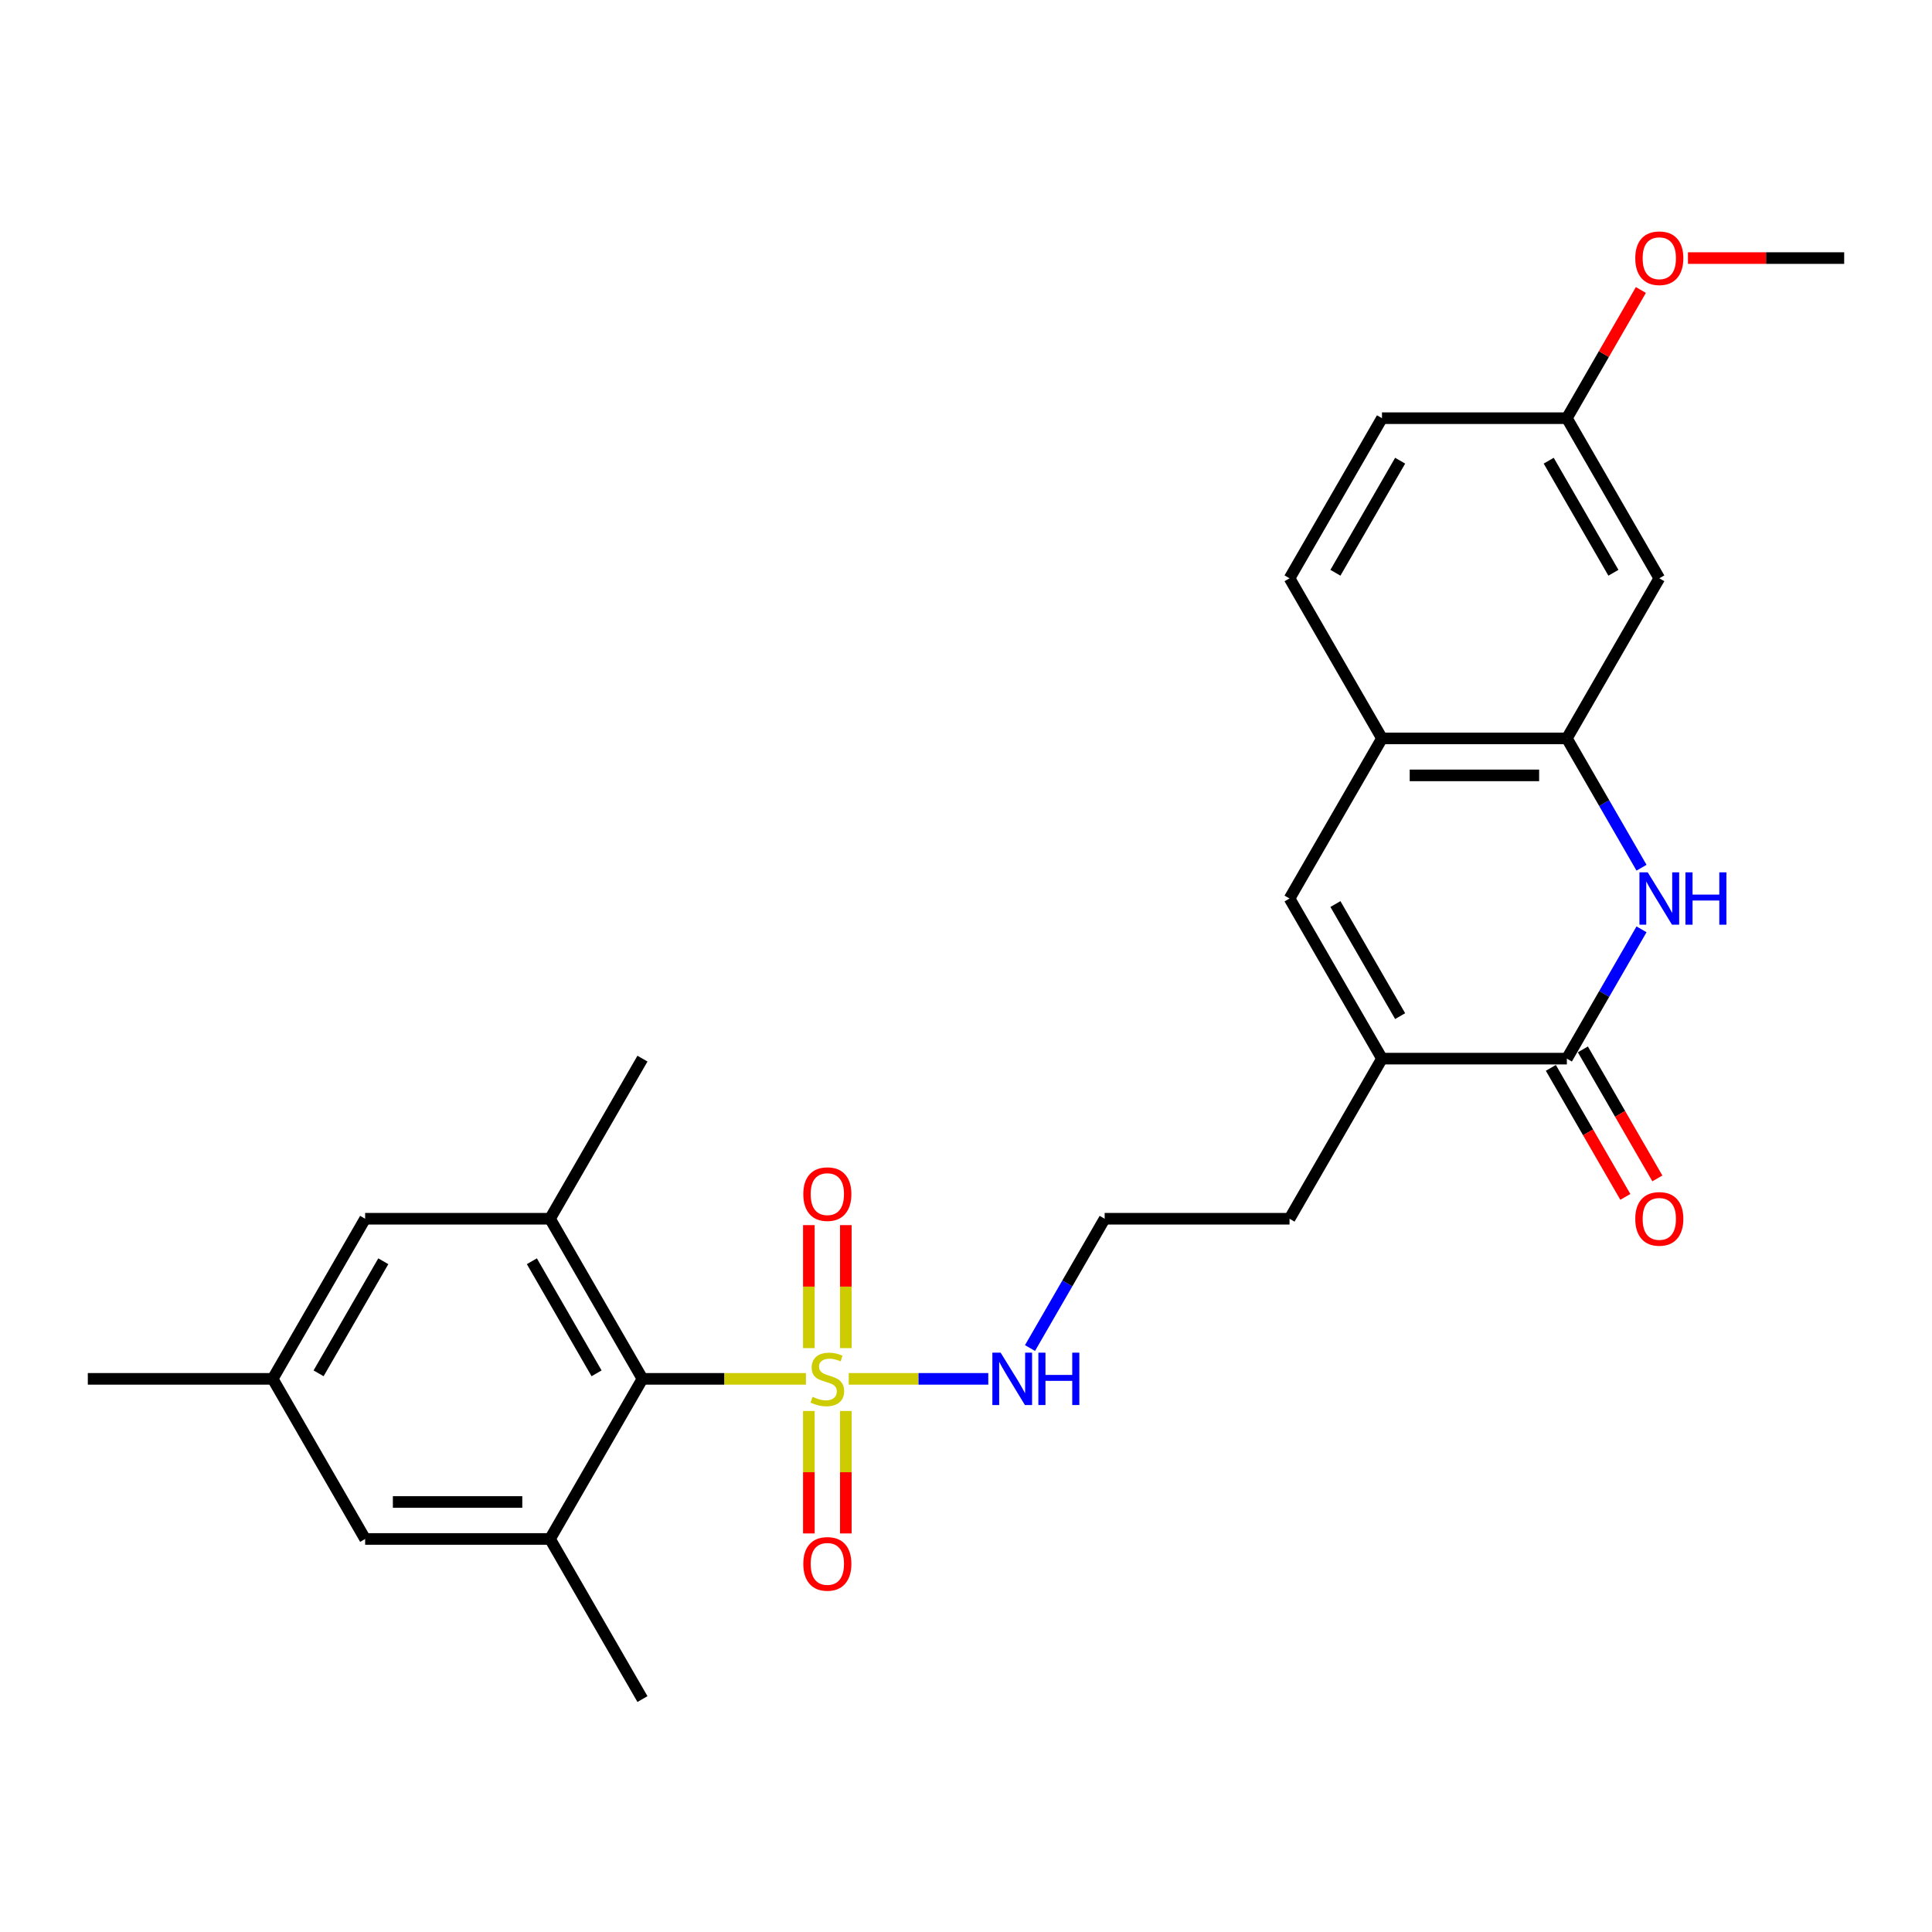 <?xml version='1.0' encoding='iso-8859-1'?>
<svg version='1.1' baseProfile='full'
              xmlns='http://www.w3.org/2000/svg'
                      xmlns:rdkit='http://www.rdkit.org/xml'
                      xmlns:xlink='http://www.w3.org/1999/xlink'
                  xml:space='preserve'
width='1000px' height='1000px' viewBox='0 0 1000 1000'>
<!-- END OF HEADER -->
<rect style='opacity:1.0;fill:#FFFFFF;stroke:none' width='1000' height='1000' x='0' y='0'> </rect>
<path class='bond-2' d='M 417.148,713.692 L 374.842,713.692' style='fill:none;fill-rule:evenodd;stroke:#CCCC00;stroke-width:6px;stroke-linecap:butt;stroke-linejoin:miter;stroke-opacity:1' />
<path class='bond-2' d='M 374.842,713.692 L 332.536,713.692' style='fill:none;fill-rule:evenodd;stroke:#000000;stroke-width:6px;stroke-linecap:butt;stroke-linejoin:miter;stroke-opacity:1' />
<path class='bond-10' d='M 437.799,697.788 L 437.799,665.953' style='fill:none;fill-rule:evenodd;stroke:#CCCC00;stroke-width:6px;stroke-linecap:butt;stroke-linejoin:miter;stroke-opacity:1' />
<path class='bond-10' d='M 437.799,665.953 L 437.799,634.118' style='fill:none;fill-rule:evenodd;stroke:#FF0000;stroke-width:6px;stroke-linecap:butt;stroke-linejoin:miter;stroke-opacity:1' />
<path class='bond-10' d='M 418.66,697.788 L 418.66,665.953' style='fill:none;fill-rule:evenodd;stroke:#CCCC00;stroke-width:6px;stroke-linecap:butt;stroke-linejoin:miter;stroke-opacity:1' />
<path class='bond-10' d='M 418.66,665.953 L 418.66,634.118' style='fill:none;fill-rule:evenodd;stroke:#FF0000;stroke-width:6px;stroke-linecap:butt;stroke-linejoin:miter;stroke-opacity:1' />
<path class='bond-11' d='M 418.66,730.324 L 418.66,762.015' style='fill:none;fill-rule:evenodd;stroke:#CCCC00;stroke-width:6px;stroke-linecap:butt;stroke-linejoin:miter;stroke-opacity:1' />
<path class='bond-11' d='M 418.66,762.015 L 418.66,793.706' style='fill:none;fill-rule:evenodd;stroke:#FF0000;stroke-width:6px;stroke-linecap:butt;stroke-linejoin:miter;stroke-opacity:1' />
<path class='bond-11' d='M 437.799,730.324 L 437.799,762.015' style='fill:none;fill-rule:evenodd;stroke:#CCCC00;stroke-width:6px;stroke-linecap:butt;stroke-linejoin:miter;stroke-opacity:1' />
<path class='bond-11' d='M 437.799,762.015 L 437.799,793.706' style='fill:none;fill-rule:evenodd;stroke:#FF0000;stroke-width:6px;stroke-linecap:butt;stroke-linejoin:miter;stroke-opacity:1' />
<path class='bond-12' d='M 439.311,713.692 L 475.421,713.692' style='fill:none;fill-rule:evenodd;stroke:#CCCC00;stroke-width:6px;stroke-linecap:butt;stroke-linejoin:miter;stroke-opacity:1' />
<path class='bond-12' d='M 475.421,713.692 L 511.531,713.692' style='fill:none;fill-rule:evenodd;stroke:#0000FF;stroke-width:6px;stroke-linecap:butt;stroke-linejoin:miter;stroke-opacity:1' />
<path class='bond-0' d='M 849.647,481.015 L 830.326,514.48' style='fill:none;fill-rule:evenodd;stroke:#0000FF;stroke-width:6px;stroke-linecap:butt;stroke-linejoin:miter;stroke-opacity:1' />
<path class='bond-0' d='M 830.326,514.48 L 811.005,547.946' style='fill:none;fill-rule:evenodd;stroke:#000000;stroke-width:6px;stroke-linecap:butt;stroke-linejoin:miter;stroke-opacity:1' />
<path class='bond-28' d='M 849.647,449.13 L 830.326,415.665' style='fill:none;fill-rule:evenodd;stroke:#0000FF;stroke-width:6px;stroke-linecap:butt;stroke-linejoin:miter;stroke-opacity:1' />
<path class='bond-28' d='M 830.326,415.665 L 811.005,382.199' style='fill:none;fill-rule:evenodd;stroke:#000000;stroke-width:6px;stroke-linecap:butt;stroke-linejoin:miter;stroke-opacity:1' />
<path class='bond-1' d='M 811.005,547.946 L 715.311,547.946' style='fill:none;fill-rule:evenodd;stroke:#000000;stroke-width:6px;stroke-linecap:butt;stroke-linejoin:miter;stroke-opacity:1' />
<path class='bond-15' d='M 802.717,552.73 L 821.994,586.119' style='fill:none;fill-rule:evenodd;stroke:#000000;stroke-width:6px;stroke-linecap:butt;stroke-linejoin:miter;stroke-opacity:1' />
<path class='bond-15' d='M 821.994,586.119 L 841.271,619.508' style='fill:none;fill-rule:evenodd;stroke:#FF0000;stroke-width:6px;stroke-linecap:butt;stroke-linejoin:miter;stroke-opacity:1' />
<path class='bond-15' d='M 819.292,543.161 L 838.569,576.55' style='fill:none;fill-rule:evenodd;stroke:#000000;stroke-width:6px;stroke-linecap:butt;stroke-linejoin:miter;stroke-opacity:1' />
<path class='bond-15' d='M 838.569,576.55 L 857.846,609.939' style='fill:none;fill-rule:evenodd;stroke:#FF0000;stroke-width:6px;stroke-linecap:butt;stroke-linejoin:miter;stroke-opacity:1' />
<path class='bond-6' d='M 332.536,713.692 L 284.689,630.819' style='fill:none;fill-rule:evenodd;stroke:#000000;stroke-width:6px;stroke-linecap:butt;stroke-linejoin:miter;stroke-opacity:1' />
<path class='bond-6' d='M 308.784,710.831 L 275.291,652.819' style='fill:none;fill-rule:evenodd;stroke:#000000;stroke-width:6px;stroke-linecap:butt;stroke-linejoin:miter;stroke-opacity:1' />
<path class='bond-7' d='M 332.536,713.692 L 284.689,796.565' style='fill:none;fill-rule:evenodd;stroke:#000000;stroke-width:6px;stroke-linecap:butt;stroke-linejoin:miter;stroke-opacity:1' />
<path class='bond-3' d='M 715.311,547.946 L 667.464,630.819' style='fill:none;fill-rule:evenodd;stroke:#000000;stroke-width:6px;stroke-linecap:butt;stroke-linejoin:miter;stroke-opacity:1' />
<path class='bond-5' d='M 715.311,547.946 L 667.464,465.072' style='fill:none;fill-rule:evenodd;stroke:#000000;stroke-width:6px;stroke-linecap:butt;stroke-linejoin:miter;stroke-opacity:1' />
<path class='bond-5' d='M 724.709,525.945 L 691.216,467.934' style='fill:none;fill-rule:evenodd;stroke:#000000;stroke-width:6px;stroke-linecap:butt;stroke-linejoin:miter;stroke-opacity:1' />
<path class='bond-4' d='M 811.005,382.199 L 715.311,382.199' style='fill:none;fill-rule:evenodd;stroke:#000000;stroke-width:6px;stroke-linecap:butt;stroke-linejoin:miter;stroke-opacity:1' />
<path class='bond-4' d='M 796.651,401.338 L 729.665,401.338' style='fill:none;fill-rule:evenodd;stroke:#000000;stroke-width:6px;stroke-linecap:butt;stroke-linejoin:miter;stroke-opacity:1' />
<path class='bond-9' d='M 811.005,382.199 L 858.852,299.326' style='fill:none;fill-rule:evenodd;stroke:#000000;stroke-width:6px;stroke-linecap:butt;stroke-linejoin:miter;stroke-opacity:1' />
<path class='bond-8' d='M 667.464,465.072 L 715.311,382.199' style='fill:none;fill-rule:evenodd;stroke:#000000;stroke-width:6px;stroke-linecap:butt;stroke-linejoin:miter;stroke-opacity:1' />
<path class='bond-14' d='M 284.689,630.819 L 188.995,630.819' style='fill:none;fill-rule:evenodd;stroke:#000000;stroke-width:6px;stroke-linecap:butt;stroke-linejoin:miter;stroke-opacity:1' />
<path class='bond-23' d='M 284.689,630.819 L 332.536,547.946' style='fill:none;fill-rule:evenodd;stroke:#000000;stroke-width:6px;stroke-linecap:butt;stroke-linejoin:miter;stroke-opacity:1' />
<path class='bond-13' d='M 284.689,796.565 L 188.995,796.565' style='fill:none;fill-rule:evenodd;stroke:#000000;stroke-width:6px;stroke-linecap:butt;stroke-linejoin:miter;stroke-opacity:1' />
<path class='bond-13' d='M 270.335,777.427 L 203.349,777.427' style='fill:none;fill-rule:evenodd;stroke:#000000;stroke-width:6px;stroke-linecap:butt;stroke-linejoin:miter;stroke-opacity:1' />
<path class='bond-22' d='M 284.689,796.565 L 332.536,879.439' style='fill:none;fill-rule:evenodd;stroke:#000000;stroke-width:6px;stroke-linecap:butt;stroke-linejoin:miter;stroke-opacity:1' />
<path class='bond-17' d='M 715.311,382.199 L 667.464,299.326' style='fill:none;fill-rule:evenodd;stroke:#000000;stroke-width:6px;stroke-linecap:butt;stroke-linejoin:miter;stroke-opacity:1' />
<path class='bond-29' d='M 858.852,299.326 L 811.005,216.453' style='fill:none;fill-rule:evenodd;stroke:#000000;stroke-width:6px;stroke-linecap:butt;stroke-linejoin:miter;stroke-opacity:1' />
<path class='bond-29' d='M 835.1,296.464 L 801.607,238.453' style='fill:none;fill-rule:evenodd;stroke:#000000;stroke-width:6px;stroke-linecap:butt;stroke-linejoin:miter;stroke-opacity:1' />
<path class='bond-21' d='M 533.128,697.75 L 552.449,664.284' style='fill:none;fill-rule:evenodd;stroke:#0000FF;stroke-width:6px;stroke-linecap:butt;stroke-linejoin:miter;stroke-opacity:1' />
<path class='bond-21' d='M 552.449,664.284 L 571.77,630.819' style='fill:none;fill-rule:evenodd;stroke:#000000;stroke-width:6px;stroke-linecap:butt;stroke-linejoin:miter;stroke-opacity:1' />
<path class='bond-16' d='M 188.995,796.565 L 141.148,713.692' style='fill:none;fill-rule:evenodd;stroke:#000000;stroke-width:6px;stroke-linecap:butt;stroke-linejoin:miter;stroke-opacity:1' />
<path class='bond-27' d='M 188.995,630.819 L 141.148,713.692' style='fill:none;fill-rule:evenodd;stroke:#000000;stroke-width:6px;stroke-linecap:butt;stroke-linejoin:miter;stroke-opacity:1' />
<path class='bond-27' d='M 198.393,652.819 L 164.9,710.831' style='fill:none;fill-rule:evenodd;stroke:#000000;stroke-width:6px;stroke-linecap:butt;stroke-linejoin:miter;stroke-opacity:1' />
<path class='bond-25' d='M 141.148,713.692 L 45.455,713.692' style='fill:none;fill-rule:evenodd;stroke:#000000;stroke-width:6px;stroke-linecap:butt;stroke-linejoin:miter;stroke-opacity:1' />
<path class='bond-19' d='M 667.464,299.326 L 715.311,216.453' style='fill:none;fill-rule:evenodd;stroke:#000000;stroke-width:6px;stroke-linecap:butt;stroke-linejoin:miter;stroke-opacity:1' />
<path class='bond-19' d='M 691.216,296.464 L 724.709,238.453' style='fill:none;fill-rule:evenodd;stroke:#000000;stroke-width:6px;stroke-linecap:butt;stroke-linejoin:miter;stroke-opacity:1' />
<path class='bond-18' d='M 811.005,216.453 L 715.311,216.453' style='fill:none;fill-rule:evenodd;stroke:#000000;stroke-width:6px;stroke-linecap:butt;stroke-linejoin:miter;stroke-opacity:1' />
<path class='bond-24' d='M 811.005,216.453 L 830.16,183.274' style='fill:none;fill-rule:evenodd;stroke:#000000;stroke-width:6px;stroke-linecap:butt;stroke-linejoin:miter;stroke-opacity:1' />
<path class='bond-24' d='M 830.16,183.274 L 849.316,150.096' style='fill:none;fill-rule:evenodd;stroke:#FF0000;stroke-width:6px;stroke-linecap:butt;stroke-linejoin:miter;stroke-opacity:1' />
<path class='bond-20' d='M 667.464,630.819 L 571.77,630.819' style='fill:none;fill-rule:evenodd;stroke:#000000;stroke-width:6px;stroke-linecap:butt;stroke-linejoin:miter;stroke-opacity:1' />
<path class='bond-26' d='M 873.684,133.579 L 914.115,133.579' style='fill:none;fill-rule:evenodd;stroke:#FF0000;stroke-width:6px;stroke-linecap:butt;stroke-linejoin:miter;stroke-opacity:1' />
<path class='bond-26' d='M 914.115,133.579 L 954.545,133.579' style='fill:none;fill-rule:evenodd;stroke:#000000;stroke-width:6px;stroke-linecap:butt;stroke-linejoin:miter;stroke-opacity:1' />
<path  class='atom-0' d='M 420.574 722.994
Q 420.88 723.108, 422.144 723.644
Q 423.407 724.18, 424.785 724.525
Q 426.201 724.831, 427.579 724.831
Q 430.144 724.831, 431.636 723.606
Q 433.129 722.343, 433.129 720.161
Q 433.129 718.668, 432.364 717.75
Q 431.636 716.831, 430.488 716.333
Q 429.34 715.836, 427.426 715.262
Q 425.014 714.534, 423.56 713.845
Q 422.144 713.156, 421.11 711.702
Q 420.115 710.247, 420.115 707.797
Q 420.115 704.391, 422.411 702.286
Q 424.746 700.18, 429.34 700.18
Q 432.478 700.18, 436.038 701.673
L 435.158 704.62
Q 431.904 703.281, 429.455 703.281
Q 426.813 703.281, 425.359 704.391
Q 423.904 705.463, 423.943 707.338
Q 423.943 708.793, 424.67 709.673
Q 425.435 710.553, 426.507 711.051
Q 427.617 711.549, 429.455 712.123
Q 431.904 712.888, 433.359 713.654
Q 434.813 714.419, 435.847 715.989
Q 436.919 717.52, 436.919 720.161
Q 436.919 723.912, 434.392 725.941
Q 431.904 727.931, 427.732 727.931
Q 425.321 727.931, 423.483 727.396
Q 421.684 726.898, 419.541 726.018
L 420.574 722.994
' fill='#CCCC00'/>
<path  class='atom-1' d='M 852.861 451.522
L 861.742 465.876
Q 862.622 467.293, 864.038 469.857
Q 865.455 472.422, 865.531 472.575
L 865.531 451.522
L 869.129 451.522
L 869.129 478.623
L 865.416 478.623
L 855.885 462.929
Q 854.775 461.092, 853.589 458.986
Q 852.44 456.881, 852.096 456.23
L 852.096 478.623
L 848.574 478.623
L 848.574 451.522
L 852.861 451.522
' fill='#0000FF'/>
<path  class='atom-1' d='M 872.383 451.522
L 876.057 451.522
L 876.057 463.044
L 889.914 463.044
L 889.914 451.522
L 893.589 451.522
L 893.589 478.623
L 889.914 478.623
L 889.914 466.106
L 876.057 466.106
L 876.057 478.623
L 872.383 478.623
L 872.383 451.522
' fill='#0000FF'/>
<path  class='atom-11' d='M 415.789 618.075
Q 415.789 611.568, 419.005 607.931
Q 422.22 604.295, 428.23 604.295
Q 434.239 604.295, 437.455 607.931
Q 440.67 611.568, 440.67 618.075
Q 440.67 624.659, 437.416 628.41
Q 434.163 632.123, 428.23 632.123
Q 422.258 632.123, 419.005 628.41
Q 415.789 624.697, 415.789 618.075
M 428.23 629.061
Q 432.364 629.061, 434.584 626.305
Q 436.842 623.51, 436.842 618.075
Q 436.842 612.754, 434.584 610.075
Q 432.364 607.357, 428.23 607.357
Q 424.096 607.357, 421.837 610.037
Q 419.617 612.716, 419.617 618.075
Q 419.617 623.549, 421.837 626.305
Q 424.096 629.061, 428.23 629.061
' fill='#FF0000'/>
<path  class='atom-12' d='M 415.789 809.463
Q 415.789 802.955, 419.005 799.319
Q 422.22 795.683, 428.23 795.683
Q 434.239 795.683, 437.455 799.319
Q 440.67 802.955, 440.67 809.463
Q 440.67 816.046, 437.416 819.797
Q 434.163 823.51, 428.23 823.51
Q 422.258 823.51, 419.005 819.797
Q 415.789 816.085, 415.789 809.463
M 428.23 820.448
Q 432.364 820.448, 434.584 817.692
Q 436.842 814.898, 436.842 809.463
Q 436.842 804.142, 434.584 801.463
Q 432.364 798.745, 428.23 798.745
Q 424.096 798.745, 421.837 801.424
Q 419.617 804.104, 419.617 809.463
Q 419.617 814.936, 421.837 817.692
Q 424.096 820.448, 428.23 820.448
' fill='#FF0000'/>
<path  class='atom-13' d='M 517.933 700.142
L 526.813 714.496
Q 527.694 715.912, 529.11 718.477
Q 530.526 721.041, 530.603 721.195
L 530.603 700.142
L 534.201 700.142
L 534.201 727.242
L 530.488 727.242
L 520.957 711.549
Q 519.847 709.711, 518.66 707.606
Q 517.512 705.501, 517.167 704.85
L 517.167 727.242
L 513.646 727.242
L 513.646 700.142
L 517.933 700.142
' fill='#0000FF'/>
<path  class='atom-13' d='M 537.455 700.142
L 541.129 700.142
L 541.129 711.663
L 554.986 711.663
L 554.986 700.142
L 558.66 700.142
L 558.66 727.242
L 554.986 727.242
L 554.986 714.726
L 541.129 714.726
L 541.129 727.242
L 537.455 727.242
L 537.455 700.142
' fill='#0000FF'/>
<path  class='atom-16' d='M 846.411 630.896
Q 846.411 624.388, 849.627 620.752
Q 852.842 617.116, 858.852 617.116
Q 864.861 617.116, 868.077 620.752
Q 871.292 624.388, 871.292 630.896
Q 871.292 637.479, 868.038 641.23
Q 864.785 644.943, 858.852 644.943
Q 852.88 644.943, 849.627 641.23
Q 846.411 637.518, 846.411 630.896
M 858.852 641.881
Q 862.986 641.881, 865.206 639.125
Q 867.464 636.331, 867.464 630.896
Q 867.464 625.575, 865.206 622.896
Q 862.986 620.178, 858.852 620.178
Q 854.718 620.178, 852.459 622.857
Q 850.239 625.537, 850.239 630.896
Q 850.239 636.369, 852.459 639.125
Q 854.718 641.881, 858.852 641.881
' fill='#FF0000'/>
<path  class='atom-25' d='M 846.411 133.656
Q 846.411 127.149, 849.627 123.513
Q 852.842 119.876, 858.852 119.876
Q 864.861 119.876, 868.077 123.513
Q 871.292 127.149, 871.292 133.656
Q 871.292 140.24, 868.038 143.991
Q 864.785 147.704, 858.852 147.704
Q 852.88 147.704, 849.627 143.991
Q 846.411 140.278, 846.411 133.656
M 858.852 144.642
Q 862.986 144.642, 865.206 141.886
Q 867.464 139.091, 867.464 133.656
Q 867.464 128.335, 865.206 125.656
Q 862.986 122.938, 858.852 122.938
Q 854.718 122.938, 852.459 125.618
Q 850.239 128.297, 850.239 133.656
Q 850.239 139.13, 852.459 141.886
Q 854.718 144.642, 858.852 144.642
' fill='#FF0000'/>
</svg>
